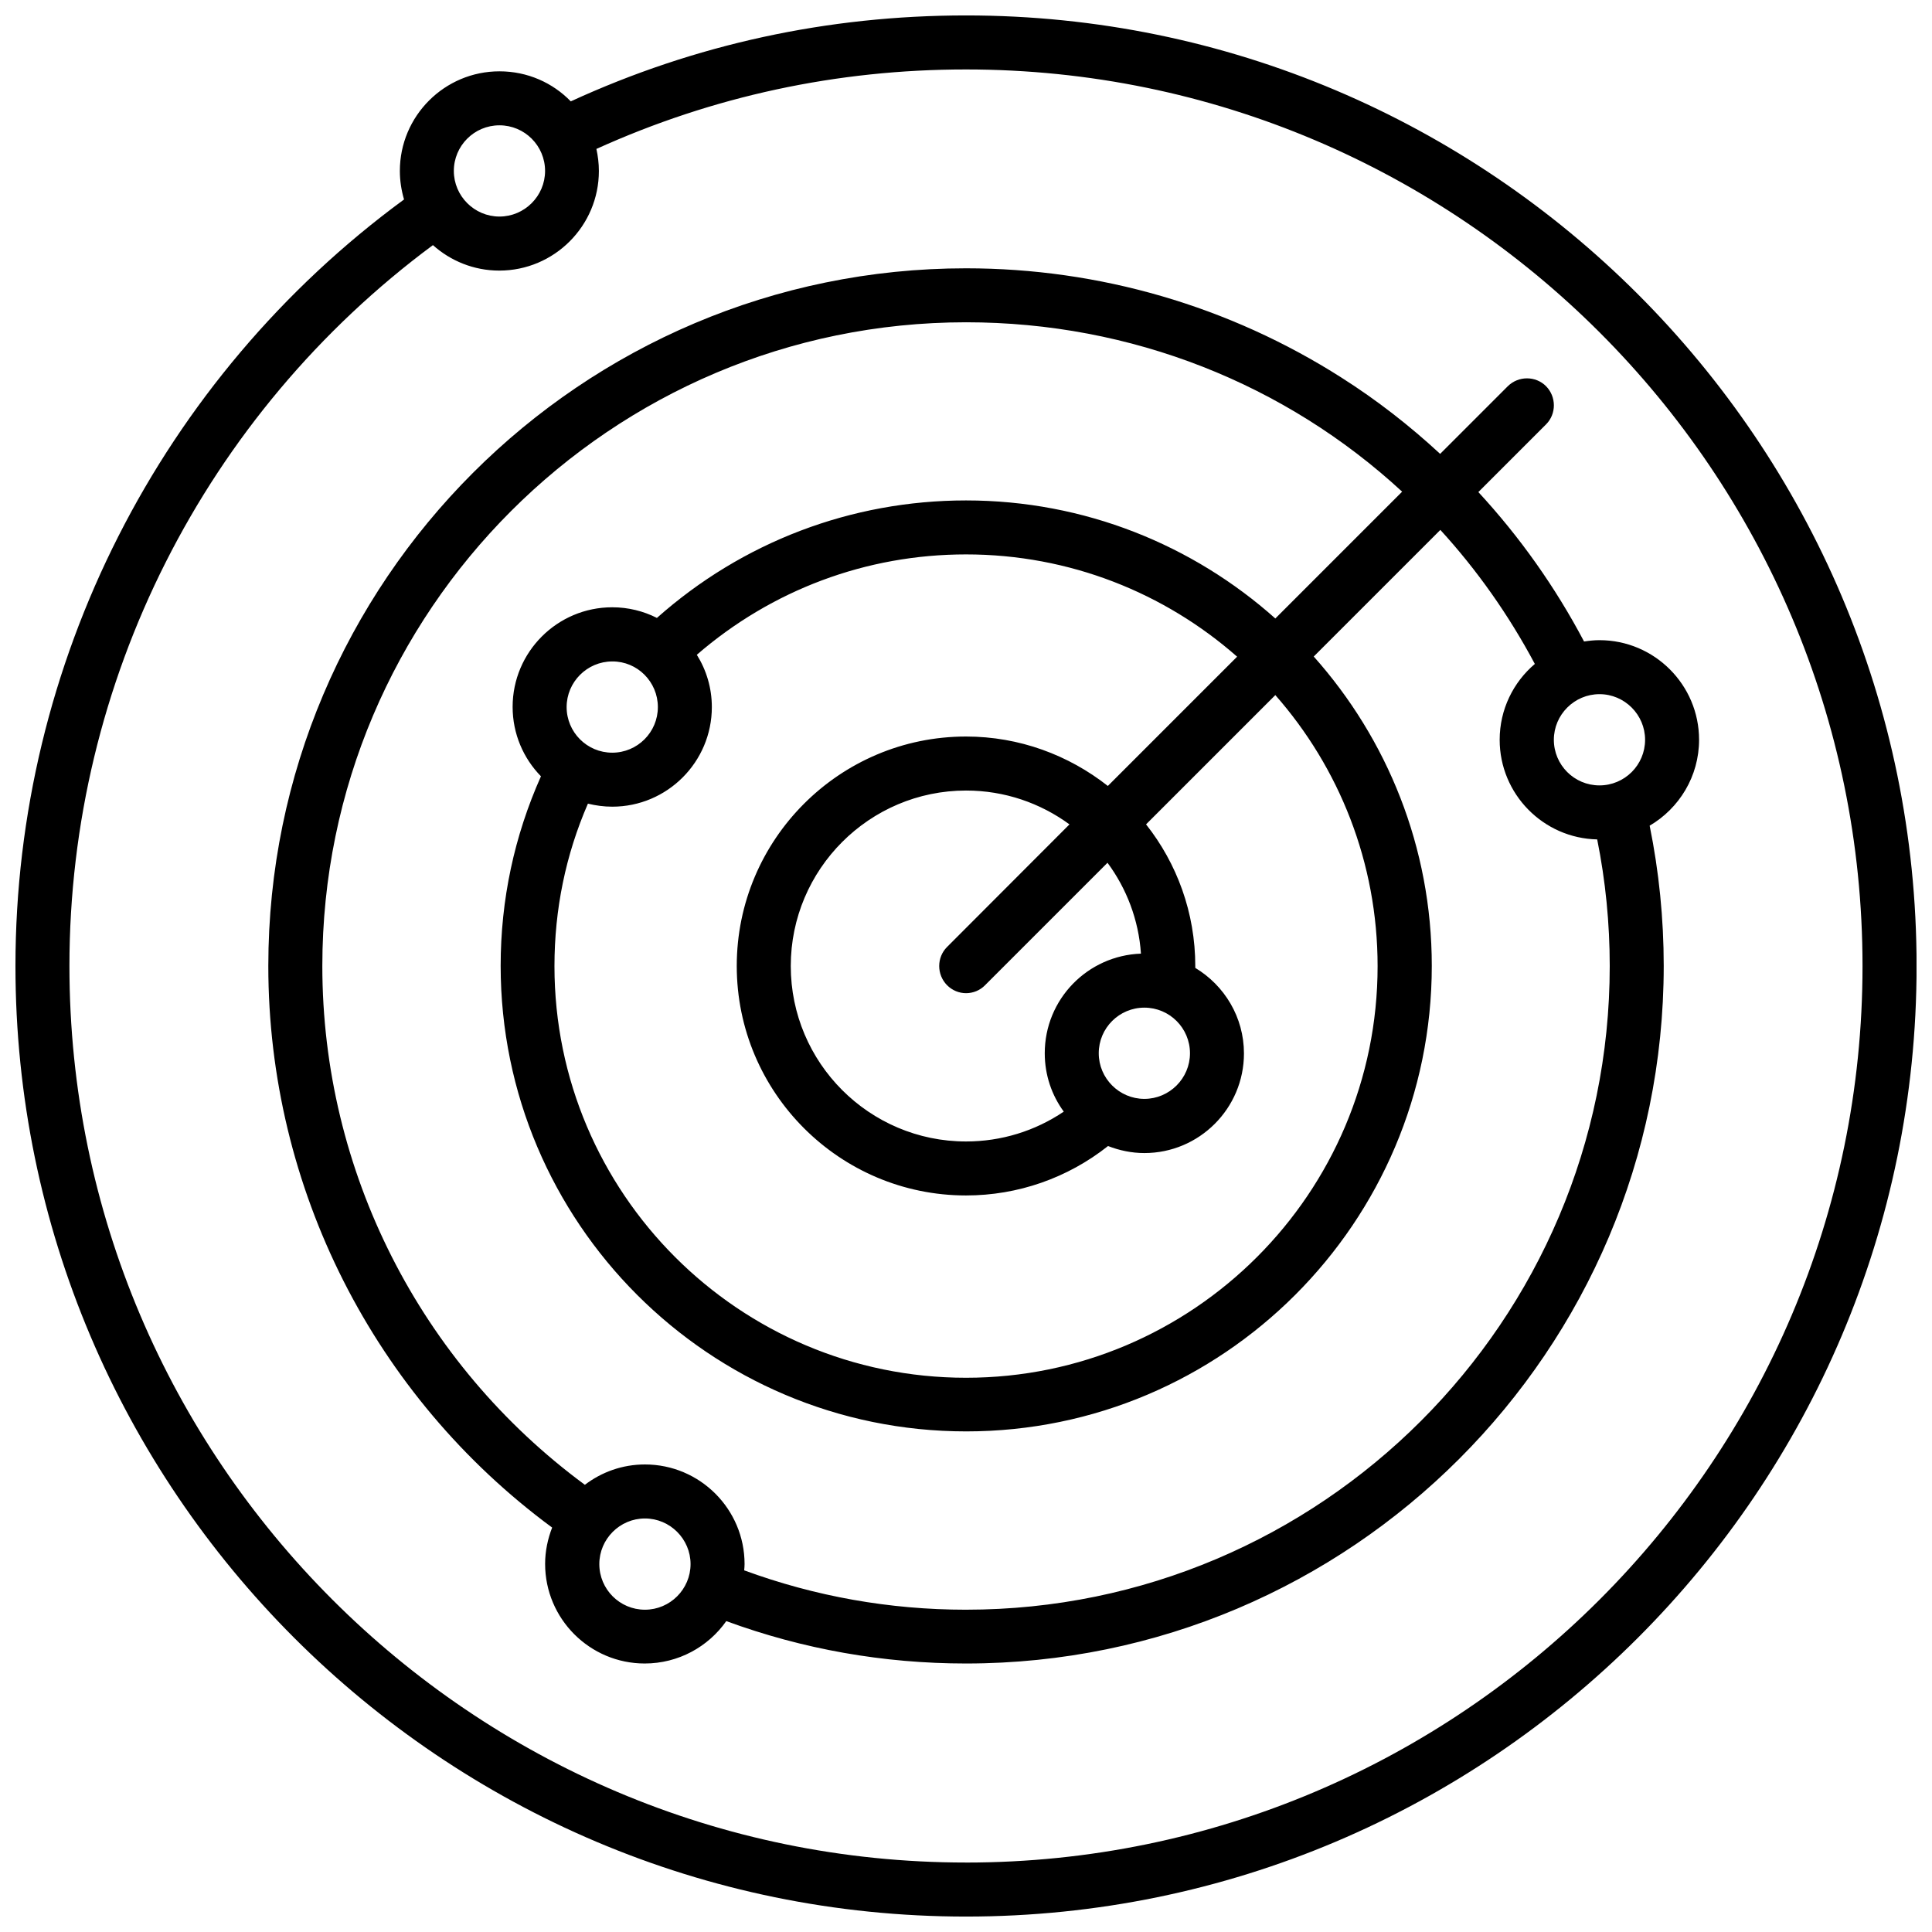 <?xml version="1.0" encoding="UTF-8"?>
<!-- Uploaded to: SVG Find, www.svgrepo.com, Generator: SVG Find Mixer Tools -->
<svg width="800px" height="800px" version="1.1" viewBox="144 144 512 512" xmlns="http://www.w3.org/2000/svg">
 <defs>
  <clipPath id="a">
   <path d="m148.09 148.09h503.81v503.81h-503.81z"/>
  </clipPath>
 </defs>
 <g clip-path="url(#a)">
  <path d="m400 148.09c-36.625 0-71.844 7.656-104.74 22.773-4.785-4.938-11.488-7.961-18.895-7.961-14.559 0-26.398 11.84-26.398 26.398 0 2.621 0.402 5.141 1.109 7.559-64.59 47.406-102.98 122.93-102.98 203.14 0 138.9 113 251.91 251.91 251.91 138.9 0 251.91-113 251.91-251.91-0.004-138.9-113.01-251.91-251.91-251.91zm-123.64 29.121c6.699 0 12.09 5.441 12.09 12.09 0 6.648-5.441 12.09-12.09 12.09-6.648 0-12.09-5.441-12.09-12.09 0-6.648 5.391-12.09 12.09-12.09zm123.64 460.38c-130.99 0-237.6-106.61-237.6-237.59 0-75.371 35.922-146.26 96.328-191.04 4.684 4.18 10.832 6.75 17.582 6.75 14.559 0 26.398-11.84 26.398-26.398 0-2.016-0.25-3.981-0.656-5.844 30.836-13.961 63.734-21.062 97.945-21.062 130.99 0 237.59 106.61 237.59 237.6 0 130.99-106.61 237.59-237.59 237.59z"/>
 </g>
 <path d="m594.27 340.05c0-14.559-11.84-26.398-26.398-26.398-1.41 0-2.769 0.152-4.082 0.352-7.609-14.41-17.027-27.711-28.012-39.598l17.938-17.938c2.769-2.769 2.769-7.305 0-10.125-2.769-2.769-7.305-2.769-10.125 0l-17.938 17.938c-8.062-7.457-16.777-14.258-26.148-20.203-29.723-18.949-64.133-28.973-99.5-28.973-101.97 0-184.9 82.977-184.9 184.9 0 58.844 28.012 114.01 75.219 148.82-1.16 2.973-1.863 6.246-1.863 9.621 0 14.559 11.84 26.398 26.398 26.398 8.918 0 16.828-4.434 21.613-11.234 20.305 7.457 41.613 11.234 63.531 11.234 101.97 0 184.9-82.926 184.9-184.9 0-12.496-1.258-24.988-3.727-37.129 7.805-4.582 13.094-13.047 13.094-22.77zm-14.305 0c0 6.699-5.441 12.09-12.09 12.09-6.699 0-12.09-5.441-12.09-12.09s5.441-12.09 12.09-12.09c6.648-0.004 12.09 5.438 12.09 12.09zm-265.05 230.54c-6.699 0-12.09-5.441-12.09-12.09s5.441-12.09 12.09-12.09 12.09 5.441 12.09 12.09-5.441 12.09-12.09 12.09zm85.094 0c-20.254 0-40.004-3.527-58.793-10.43 0.051-0.555 0.102-1.109 0.102-1.664 0-14.559-11.84-26.398-26.398-26.398-5.996 0-11.488 2.016-15.922 5.391-43.684-32.195-69.578-83.129-69.578-137.49 0-94.062 76.527-170.59 170.59-170.59 43.934 0 84.742 16.426 115.57 44.891l-33.605 33.605c-21.816-19.445-50.531-31.285-81.969-31.285-30.43 0-59.297 11.035-81.918 31.137-3.578-1.812-7.609-2.82-11.84-2.82-14.559 0-26.398 11.84-26.398 26.398 0 7.152 2.871 13.652 7.508 18.391-7.055 15.82-10.68 32.695-10.68 50.23 0 68.016 55.316 123.38 123.38 123.38 68.016 0 123.38-55.367 123.38-123.38 0-31.438-11.84-60.156-31.285-81.969l33.555-33.555c9.672 10.578 18.086 22.469 25.039 35.52-5.691 4.836-9.32 12.043-9.32 20.102 0 14.359 11.539 26.098 25.844 26.398 2.215 10.984 3.324 22.27 3.324 33.555-0.004 94.051-76.535 170.58-170.59 170.58zm-81.668-239.21c0 6.699-5.441 12.09-12.09 12.09-6.699 0-12.09-5.441-12.09-12.09 0-6.648 5.441-12.09 12.09-12.09 6.648-0.051 12.09 5.391 12.09 12.09zm-18.543 25.594c2.066 0.504 4.231 0.805 6.449 0.805 14.559 0 26.398-11.84 26.398-26.398 0-5.09-1.461-9.824-3.981-13.855 19.852-17.18 44.891-26.602 71.34-26.602 27.508 0 52.648 10.227 71.844 27.105l-34.258 34.258c-10.379-8.16-23.426-13.098-37.586-13.098-33.504 0-60.758 27.258-60.758 60.809 0 33.555 27.258 60.812 60.762 60.812 13.754 0 26.953-4.637 37.633-13.098 2.973 1.16 6.246 1.863 9.621 1.863 14.559 0 26.398-11.84 26.398-26.398 0-9.621-5.188-18.035-12.898-22.672v-0.453c0-14.207-4.887-27.258-13.047-37.586l34.258-34.258c16.879 19.195 27.105 44.336 27.105 71.844 0 60.156-48.918 109.07-109.07 109.07s-109.07-48.918-109.07-109.07c0-15.066 2.973-29.523 8.867-43.078zm135.38 66.152c0-6.699 5.441-12.09 12.09-12.09 6.699 0 12.09 5.441 12.09 12.09s-5.441 12.09-12.09 12.09c-6.648 0-12.09-5.441-12.09-12.09zm11.184-26.402c-14.156 0.504-25.492 12.09-25.492 26.398 0 5.793 1.863 11.133 5.039 15.469-7.609 5.141-16.574 7.91-25.895 7.91-25.645 0-46.453-20.859-46.453-46.5 0-25.645 20.859-46.5 46.453-46.5 10.227 0 19.699 3.324 27.406 8.969l-32.445 32.492c-2.769 2.769-2.769 7.305 0 10.125 1.41 1.41 3.223 2.117 5.039 2.117 1.812 0 3.68-0.707 5.039-2.117l32.445-32.445c5.035 6.801 8.262 15.117 8.863 24.082z"/>
</svg>